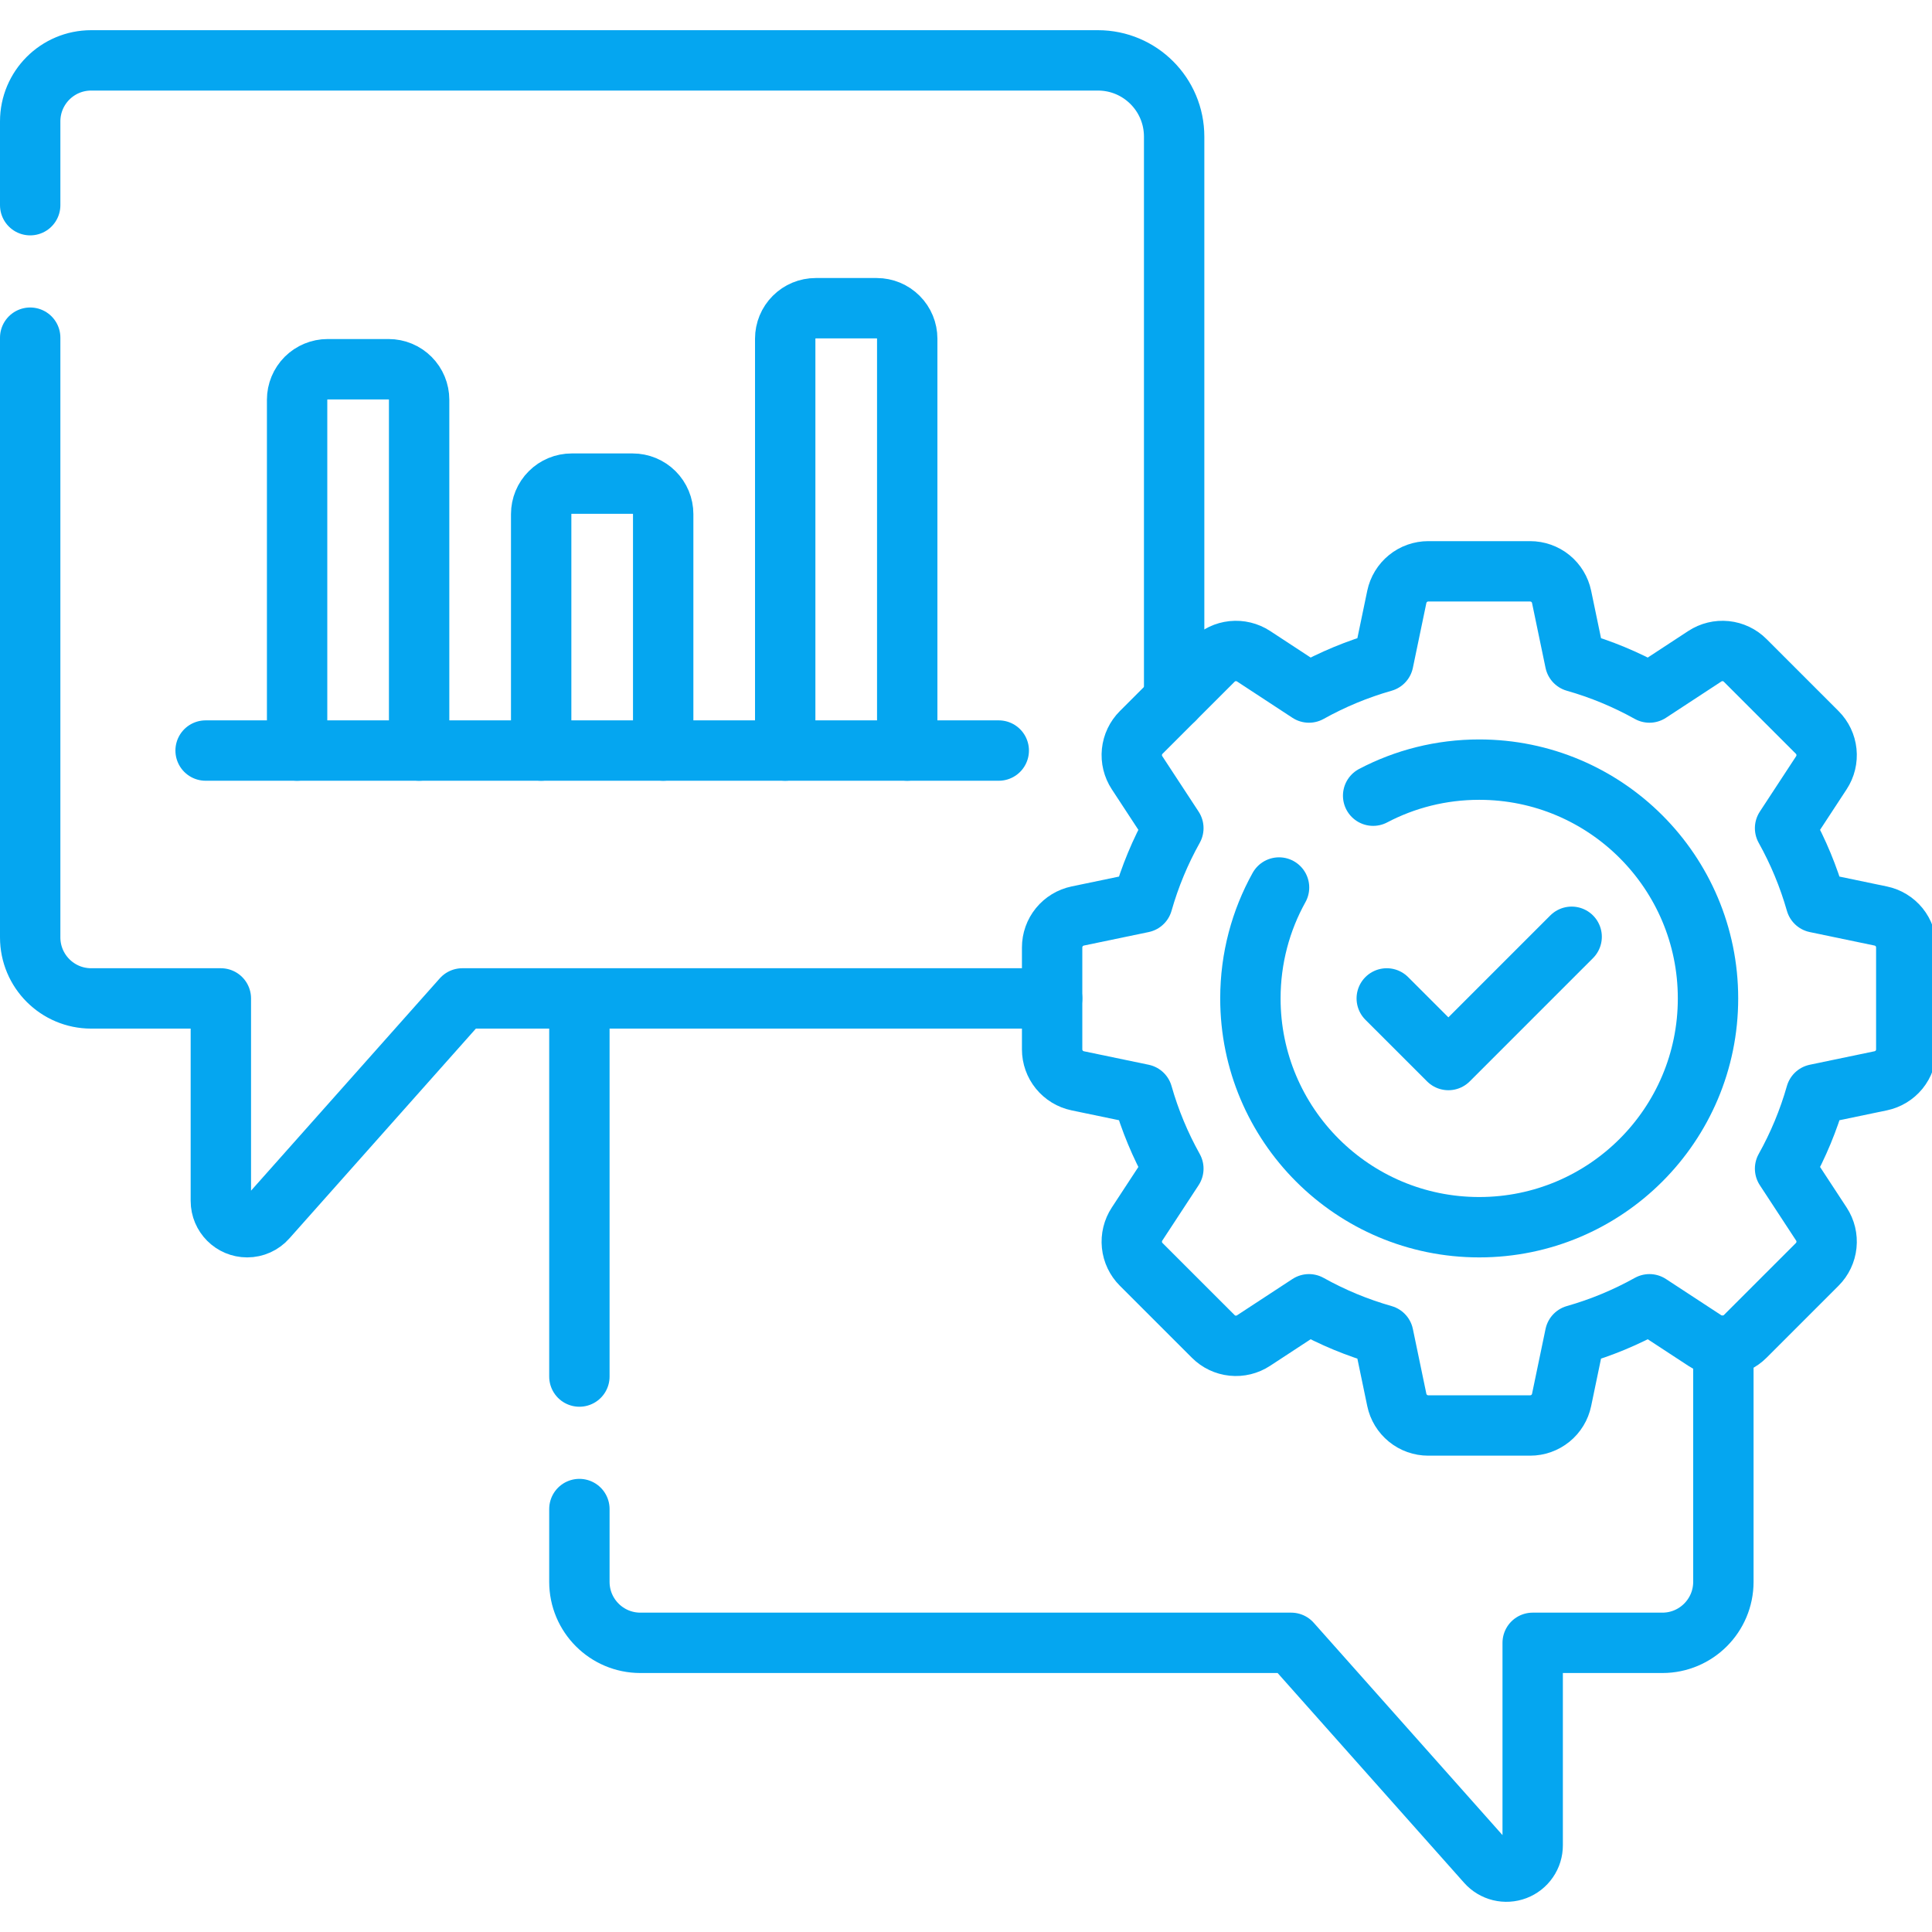 <svg width="64" height="64" viewBox="0 0 64 64" fill="none" xmlns="http://www.w3.org/2000/svg">
<g clip-path="url(#clip0_6499_18605)">
<path d="M19.193 45.6V33.074M57.089 44.582V52.4C57.089 53.517 56.183 54.421 55.068 54.421H50.772V61.128C50.772 61.305 50.719 61.478 50.618 61.623C50.518 61.769 50.376 61.88 50.211 61.943C50.045 62.006 49.865 62.017 49.693 61.975C49.522 61.933 49.367 61.84 49.249 61.707L42.772 54.421H21.214C20.098 54.421 19.193 53.517 19.193 52.4V49.989M1 11.186V31.052C1 32.169 1.904 33.074 3.021 33.074H7.316V39.782C7.316 40.262 7.706 40.653 8.188 40.653C8.437 40.653 8.674 40.547 8.839 40.359L15.315 33.074H34.853M1 6.797V4.021C1 2.904 1.904 2 3.021 2H36.37C37.765 2 38.895 3.13 38.895 4.526V23.172M6.811 24.863H33.085" stroke="#05A6F0" stroke-width="2" stroke-miterlimit="10" stroke-linecap="round" stroke-linejoin="round"/>
<path d="M9.842 24.863V13.242C9.842 12.974 9.949 12.717 10.138 12.527C10.328 12.338 10.585 12.231 10.853 12.231H12.874C13.142 12.231 13.399 12.338 13.588 12.527C13.778 12.717 13.884 12.974 13.884 13.242V24.863M17.927 24.863V17.031C17.927 16.763 18.033 16.506 18.223 16.317C18.412 16.127 18.669 16.021 18.937 16.021H20.958C21.226 16.021 21.483 16.127 21.673 16.317C21.862 16.506 21.969 16.763 21.969 17.031V24.863M26.011 24.863V11.22C26.011 10.953 26.117 10.695 26.307 10.506C26.496 10.316 26.753 10.21 27.021 10.21H29.043C29.311 10.21 29.567 10.316 29.757 10.506C29.947 10.695 30.053 10.953 30.053 11.22V24.863M62.301 30.344L60.155 29.897C59.91 29.039 59.568 28.213 59.133 27.434L60.336 25.598C60.47 25.394 60.529 25.149 60.504 24.906C60.479 24.663 60.371 24.436 60.198 24.263L57.811 21.876C57.638 21.703 57.411 21.595 57.168 21.57C56.925 21.545 56.68 21.605 56.476 21.738L54.64 22.941C53.861 22.507 53.035 22.164 52.177 21.92L51.73 19.773C51.68 19.534 51.55 19.319 51.36 19.164C51.17 19.01 50.933 18.926 50.689 18.926H47.313C47.068 18.926 46.831 19.01 46.642 19.164C46.452 19.319 46.321 19.534 46.271 19.773L45.824 21.92C44.966 22.164 44.14 22.507 43.361 22.941L41.526 21.738C41.321 21.605 41.077 21.545 40.834 21.57C40.59 21.595 40.363 21.703 40.191 21.876L37.803 24.263C37.63 24.436 37.522 24.663 37.497 24.906C37.472 25.149 37.532 25.394 37.666 25.598L38.869 27.434C38.434 28.213 38.091 29.039 37.847 29.897L35.7 30.344C35.461 30.394 35.246 30.525 35.092 30.714C34.937 30.904 34.853 31.141 34.853 31.386V34.761C34.853 35.006 34.937 35.243 35.092 35.433C35.246 35.622 35.461 35.753 35.7 35.803L37.847 36.25C38.091 37.108 38.434 37.934 38.869 38.713L37.666 40.549C37.532 40.753 37.472 40.998 37.497 41.241C37.522 41.484 37.63 41.711 37.803 41.884L40.191 44.271C40.363 44.444 40.59 44.552 40.834 44.577C41.077 44.602 41.321 44.542 41.526 44.408L43.361 43.206C44.14 43.641 44.966 43.983 45.824 44.227L46.271 46.374C46.321 46.614 46.452 46.828 46.642 46.983C46.831 47.137 47.068 47.221 47.313 47.221H50.689C50.933 47.221 51.17 47.137 51.36 46.983C51.55 46.828 51.68 46.614 51.73 46.374L52.177 44.227C53.035 43.983 53.861 43.64 54.64 43.206L56.476 44.408C56.68 44.542 56.925 44.602 57.168 44.577C57.411 44.552 57.638 44.444 57.811 44.271L60.198 41.884C60.371 41.711 60.479 41.484 60.504 41.241C60.529 40.998 60.47 40.753 60.336 40.549L59.133 38.713C59.568 37.934 59.911 37.108 60.155 36.25L62.301 35.803C62.541 35.753 62.756 35.622 62.91 35.433C63.064 35.243 63.148 35.006 63.148 34.761V31.386C63.148 31.141 63.064 30.904 62.91 30.714C62.756 30.525 62.541 30.394 62.301 30.344Z" stroke="#05A6F0" stroke-width="2" stroke-miterlimit="10" stroke-linecap="round" stroke-linejoin="round"/>
<path d="M45.487 26.358C46.537 25.806 47.733 25.495 49.001 25.495C53.187 25.495 56.58 28.888 56.58 33.074C56.58 37.26 53.187 40.653 49.001 40.653C44.815 40.653 41.421 37.26 41.421 33.074C41.421 31.741 41.765 30.488 42.37 29.4" stroke="#05A6F0" stroke-width="2" stroke-miterlimit="10" stroke-linecap="round" stroke-linejoin="round"/>
<path d="M52.063 31.032L47.98 35.115L45.938 33.074" stroke="#05A6F0" stroke-width="2" stroke-miterlimit="10" stroke-linecap="round" stroke-linejoin="round"/>
</g>
<defs>
<clipPath id="clip0_6499_18605">
<rect width="64" height="64" fill="white"/>
</clipPath>
</defs>
</svg>

